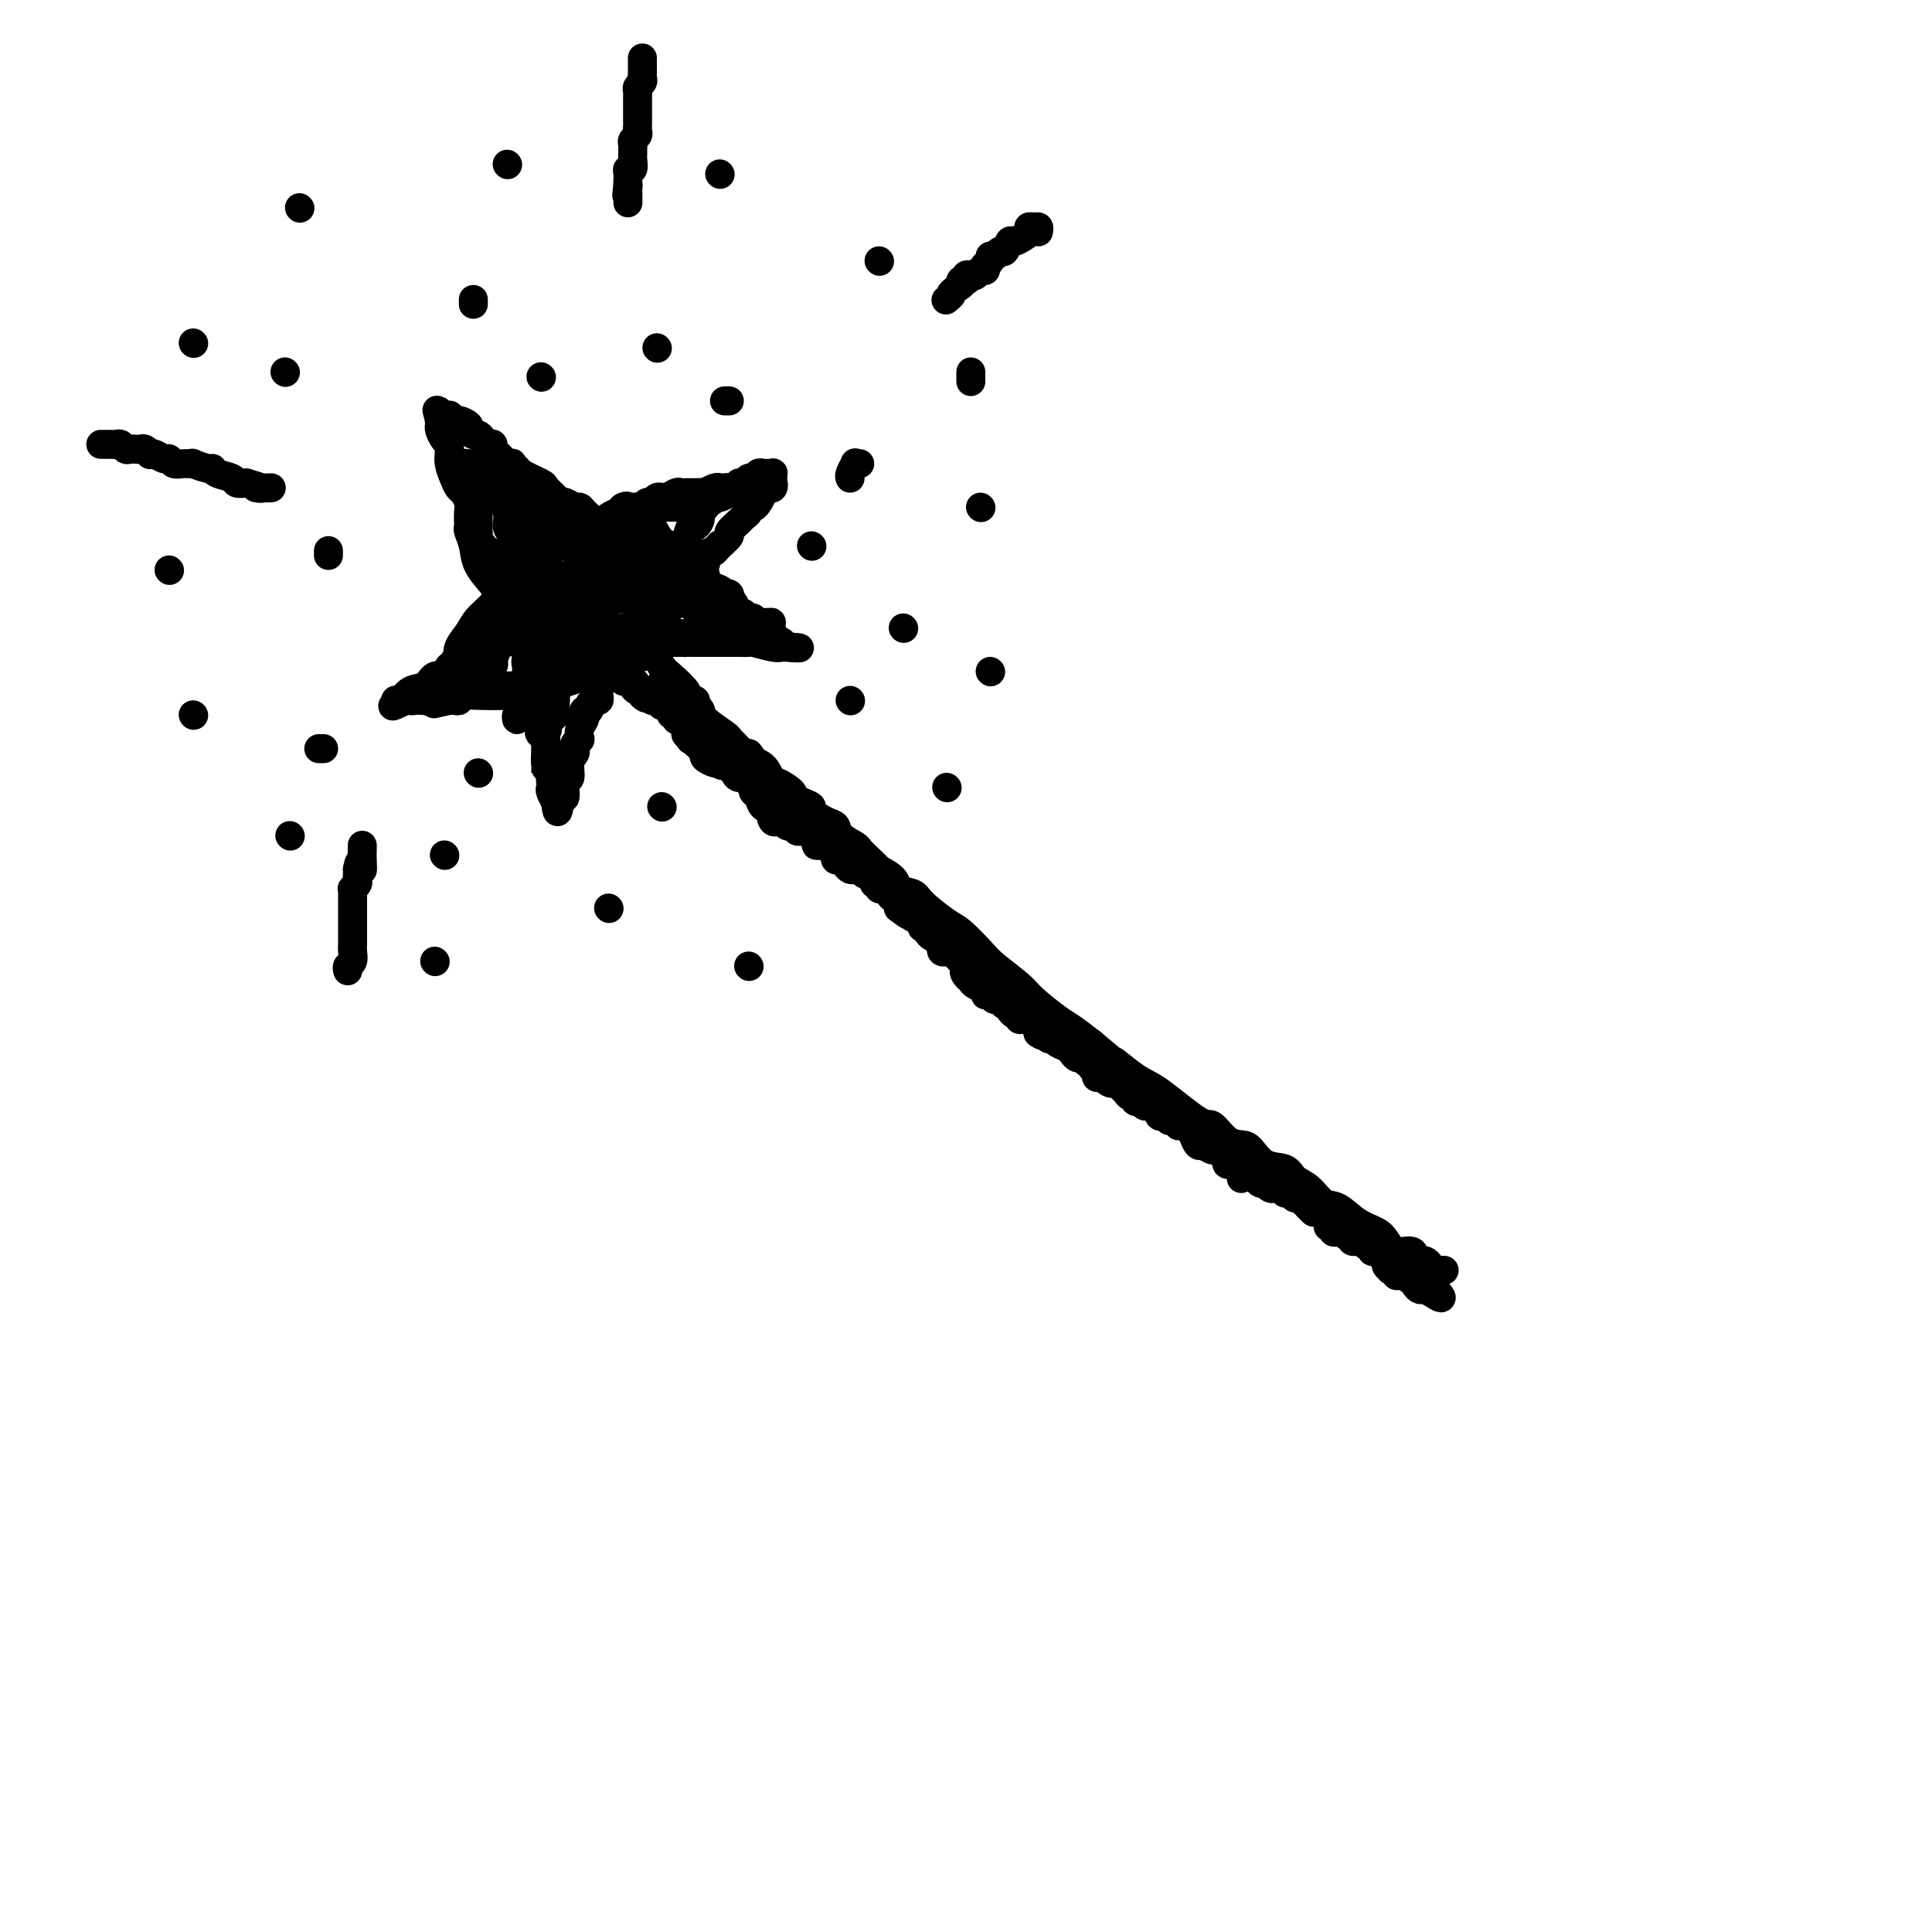 <svg viewBox='0 0 400 400' version='1.1' xmlns='http://www.w3.org/2000/svg' xmlns:xlink='http://www.w3.org/1999/xlink'><g fill='none' stroke='#000000' stroke-width='6' stroke-linecap='round' stroke-linejoin='round'><path d='M135,136c0.345,-0.189 0.691,-0.377 1,0c0.309,0.377 0.583,1.320 1,2c0.417,0.680 0.977,1.095 2,2c1.023,0.905 2.508,2.298 3,3c0.492,0.702 -0.008,0.712 0,1c0.008,0.288 0.524,0.852 1,1c0.476,0.148 0.912,-0.122 1,0c0.088,0.122 -0.173,0.635 0,1c0.173,0.365 0.780,0.583 1,1c0.220,0.417 0.051,1.033 1,2c0.949,0.967 3.014,2.284 4,3c0.986,0.716 0.893,0.831 1,1c0.107,0.169 0.413,0.392 1,1c0.587,0.608 1.453,1.602 2,2c0.547,0.398 0.773,0.199 1,0'/><path d='M155,156c3.001,3.570 0.503,2.496 0,2c-0.503,-0.496 0.987,-0.413 2,0c1.013,0.413 1.548,1.157 2,2c0.452,0.843 0.820,1.784 1,2c0.180,0.216 0.172,-0.293 1,0c0.828,0.293 2.492,1.387 3,2c0.508,0.613 -0.142,0.746 0,1c0.142,0.254 1.075,0.631 2,1c0.925,0.369 1.842,0.732 2,1c0.158,0.268 -0.445,0.443 0,1c0.445,0.557 1.936,1.496 3,2c1.064,0.504 1.702,0.571 2,1c0.298,0.429 0.256,1.219 1,2c0.744,0.781 2.273,1.553 3,2c0.727,0.447 0.651,0.570 1,1c0.349,0.430 1.124,1.166 2,2c0.876,0.834 1.853,1.767 2,2c0.147,0.233 -0.536,-0.235 0,0c0.536,0.235 2.290,1.173 3,2c0.710,0.827 0.376,1.542 1,2c0.624,0.458 2.205,0.657 3,1c0.795,0.343 0.805,0.828 2,2c1.195,1.172 3.577,3.031 5,4c1.423,0.969 1.887,1.048 3,2c1.113,0.952 2.875,2.776 4,4c1.125,1.224 1.612,1.846 3,3c1.388,1.154 3.676,2.840 5,4c1.324,1.160 1.685,1.796 3,3c1.315,1.204 3.585,2.978 5,4c1.415,1.022 1.976,1.292 3,2c1.024,0.708 2.512,1.854 4,3'/><path d='M226,216c11.923,10.029 6.229,5.101 5,4c-1.229,-1.101 2.005,1.624 4,3c1.995,1.376 2.751,1.402 5,3c2.249,1.598 5.992,4.769 8,6c2.008,1.231 2.283,0.523 3,1c0.717,0.477 1.876,2.140 3,3c1.124,0.860 2.211,0.916 3,1c0.789,0.084 1.278,0.195 2,1c0.722,0.805 1.677,2.304 3,3c1.323,0.696 3.014,0.590 4,1c0.986,0.410 1.267,1.335 2,2c0.733,0.665 1.919,1.070 3,2c1.081,0.930 2.058,2.384 3,3c0.942,0.616 1.851,0.393 3,1c1.149,0.607 2.539,2.043 4,3c1.461,0.957 2.993,1.436 4,2c1.007,0.564 1.488,1.213 2,2c0.512,0.787 1.054,1.713 2,2c0.946,0.287 2.296,-0.064 3,0c0.704,0.064 0.762,0.543 1,1c0.238,0.457 0.655,0.893 1,1c0.345,0.107 0.617,-0.115 1,0c0.383,0.115 0.877,0.567 1,1c0.123,0.433 -0.124,0.848 0,1c0.124,0.152 0.621,0.041 1,0c0.379,-0.041 0.641,-0.011 1,0c0.359,0.011 0.817,0.003 1,0c0.183,-0.003 0.092,-0.002 0,0'/><path d='M133,136c-0.015,-0.432 -0.030,-0.863 0,-1c0.030,-0.137 0.106,0.022 0,0c-0.106,-0.022 -0.392,-0.224 -1,0c-0.608,0.224 -1.537,0.876 -2,1c-0.463,0.124 -0.460,-0.278 -1,0c-0.540,0.278 -1.622,1.236 -3,2c-1.378,0.764 -3.051,1.333 -5,2c-1.949,0.667 -4.174,1.433 -6,2c-1.826,0.567 -3.254,0.937 -4,1c-0.746,0.063 -0.809,-0.179 -1,0c-0.191,0.179 -0.509,0.779 -1,1c-0.491,0.221 -1.154,0.062 -2,0c-0.846,-0.062 -1.876,-0.027 -3,0c-1.124,0.027 -2.341,0.046 -4,0c-1.659,-0.046 -3.760,-0.156 -5,0c-1.240,0.156 -1.620,0.578 -2,1'/><path d='M93,145c-6.176,1.391 -1.617,0.369 0,0c1.617,-0.369 0.292,-0.084 0,0c-0.292,0.084 0.447,-0.034 1,0c0.553,0.034 0.918,0.221 1,0c0.082,-0.221 -0.118,-0.848 0,-1c0.118,-0.152 0.556,0.172 1,0c0.444,-0.172 0.894,-0.839 1,-1c0.106,-0.161 -0.131,0.183 0,0c0.131,-0.183 0.631,-0.893 1,-1c0.369,-0.107 0.607,0.389 1,0c0.393,-0.389 0.943,-1.663 1,-2c0.057,-0.337 -0.377,0.263 0,0c0.377,-0.263 1.565,-1.390 2,-2c0.435,-0.610 0.117,-0.703 0,-1c-0.117,-0.297 -0.033,-0.799 0,-1c0.033,-0.201 0.017,-0.100 0,0'/><path d='M102,136c1.388,-1.571 0.358,-0.999 0,-1c-0.358,-0.001 -0.044,-0.575 0,-1c0.044,-0.425 -0.182,-0.702 0,-1c0.182,-0.298 0.771,-0.619 1,-1c0.229,-0.381 0.099,-0.823 0,-1c-0.099,-0.177 -0.166,-0.089 0,0c0.166,0.089 0.567,0.177 1,0c0.433,-0.177 0.900,-0.621 1,-1c0.100,-0.379 -0.167,-0.693 0,-1c0.167,-0.307 0.767,-0.607 1,-1c0.233,-0.393 0.100,-0.879 0,-1c-0.100,-0.121 -0.167,0.121 0,0c0.167,-0.121 0.566,-0.607 1,-1c0.434,-0.393 0.901,-0.694 1,-1c0.099,-0.306 -0.169,-0.618 0,-1c0.169,-0.382 0.776,-0.834 1,-1c0.224,-0.166 0.064,-0.048 0,0c-0.064,0.048 -0.032,0.024 0,0'/><path d='M134,132c0.444,0.125 0.889,0.250 1,0c0.111,-0.250 -0.110,-0.876 0,-1c0.110,-0.124 0.552,0.255 1,0c0.448,-0.255 0.904,-1.143 1,-2c0.096,-0.857 -0.166,-1.683 0,-2c0.166,-0.317 0.761,-0.127 1,0c0.239,0.127 0.123,0.189 0,0c-0.123,-0.189 -0.254,-0.628 0,-1c0.254,-0.372 0.891,-0.677 1,-1c0.109,-0.323 -0.312,-0.665 0,-1c0.312,-0.335 1.355,-0.662 2,-1c0.645,-0.338 0.893,-0.686 1,-1c0.107,-0.314 0.075,-0.594 0,-1c-0.075,-0.406 -0.193,-0.939 0,-1c0.193,-0.061 0.698,0.348 1,0c0.302,-0.348 0.400,-1.454 1,-2c0.600,-0.546 1.700,-0.532 2,-1c0.300,-0.468 -0.200,-1.420 0,-2c0.200,-0.580 1.100,-0.790 2,-1'/><path d='M148,114c2.140,-2.754 0.489,-0.640 0,0c-0.489,0.640 0.183,-0.196 1,-1c0.817,-0.804 1.778,-1.577 2,-2c0.222,-0.423 -0.295,-0.495 0,-1c0.295,-0.505 1.403,-1.441 2,-2c0.597,-0.559 0.685,-0.740 1,-1c0.315,-0.260 0.859,-0.598 1,-1c0.141,-0.402 -0.121,-0.868 0,-1c0.121,-0.132 0.624,0.069 1,0c0.376,-0.069 0.626,-0.410 1,-1c0.374,-0.590 0.871,-1.430 1,-2c0.129,-0.570 -0.112,-0.871 0,-1c0.112,-0.129 0.577,-0.087 1,0c0.423,0.087 0.805,0.218 1,0c0.195,-0.218 0.202,-0.787 0,-1c-0.202,-0.213 -0.614,-0.071 -1,0c-0.386,0.071 -0.747,0.072 -1,0c-0.253,-0.072 -0.398,-0.215 -1,0c-0.602,0.215 -1.662,0.789 -2,1c-0.338,0.211 0.046,0.060 0,0c-0.046,-0.060 -0.523,-0.030 -1,0'/><path d='M154,101c-0.794,0.222 -0.779,0.777 -1,1c-0.221,0.223 -0.678,0.115 -1,0c-0.322,-0.115 -0.509,-0.237 -1,0c-0.491,0.237 -1.284,0.834 -2,1c-0.716,0.166 -1.354,-0.099 -2,0c-0.646,0.099 -1.301,0.562 -2,1c-0.699,0.438 -1.443,0.849 -2,1c-0.557,0.151 -0.926,0.040 -1,0c-0.074,-0.040 0.149,-0.011 0,0c-0.149,0.011 -0.669,0.002 -1,0c-0.331,-0.002 -0.474,0.002 -1,0c-0.526,-0.002 -1.436,-0.011 -2,0c-0.564,0.011 -0.781,0.042 -1,0c-0.219,-0.042 -0.440,-0.156 -1,0c-0.560,0.156 -1.459,0.581 -2,1c-0.541,0.419 -0.722,0.830 -1,1c-0.278,0.170 -0.652,0.097 -1,0c-0.348,-0.097 -0.671,-0.218 -1,0c-0.329,0.218 -0.666,0.777 -1,1c-0.334,0.223 -0.667,0.112 -1,0'/><path d='M129,108c-4.167,1.167 -2.083,0.583 0,0'/><path d='M113,140c0.000,-0.096 0.000,-0.193 0,0c-0.000,0.193 -0.000,0.675 0,1c0.000,0.325 0.000,0.493 0,1c-0.000,0.507 -0.000,1.353 0,2c0.000,0.647 0.000,1.094 0,2c-0.000,0.906 -0.000,2.269 0,3c0.000,0.731 0.000,0.828 0,1c-0.000,0.172 -0.001,0.417 0,1c0.001,0.583 0.004,1.503 0,2c-0.004,0.497 -0.015,0.571 0,1c0.015,0.429 0.057,1.214 0,2c-0.057,0.786 -0.211,1.573 0,2c0.211,0.427 0.788,0.494 1,1c0.212,0.506 0.061,1.449 0,2c-0.061,0.551 -0.030,0.708 0,1c0.030,0.292 0.060,0.717 0,1c-0.060,0.283 -0.208,0.422 0,1c0.208,0.578 0.774,1.594 1,2c0.226,0.406 0.113,0.203 0,0'/><path d='M115,166c0.471,4.036 0.647,1.124 1,0c0.353,-1.124 0.883,-0.462 1,-1c0.117,-0.538 -0.179,-2.277 0,-3c0.179,-0.723 0.831,-0.431 1,-1c0.169,-0.569 -0.147,-1.999 0,-3c0.147,-1.001 0.758,-1.573 1,-2c0.242,-0.427 0.116,-0.709 0,-1c-0.116,-0.291 -0.224,-0.593 0,-1c0.224,-0.407 0.778,-0.921 1,-1c0.222,-0.079 0.111,0.276 0,0c-0.111,-0.276 -0.222,-1.184 0,-2c0.222,-0.816 0.777,-1.542 1,-2c0.223,-0.458 0.115,-0.649 0,-1c-0.115,-0.351 -0.237,-0.864 0,-1c0.237,-0.136 0.834,0.104 1,0c0.166,-0.104 -0.100,-0.552 0,-1c0.100,-0.448 0.564,-0.897 1,-1c0.436,-0.103 0.843,0.141 1,0c0.157,-0.141 0.065,-0.668 0,-1c-0.065,-0.332 -0.105,-0.470 0,-1c0.105,-0.530 0.353,-1.453 1,-2c0.647,-0.547 1.694,-0.720 2,-1c0.306,-0.280 -0.129,-0.667 0,-1c0.129,-0.333 0.821,-0.610 1,-1c0.179,-0.390 -0.157,-0.892 0,-1c0.157,-0.108 0.805,0.177 1,0c0.195,-0.177 -0.063,-0.817 0,-1c0.063,-0.183 0.447,0.091 1,0c0.553,-0.091 1.277,-0.545 2,-1'/><path d='M132,135c1.941,-2.177 1.293,-1.119 1,-1c-0.293,0.119 -0.232,-0.700 0,-1c0.232,-0.300 0.636,-0.080 1,0c0.364,0.080 0.689,0.022 1,0c0.311,-0.022 0.608,-0.006 1,0c0.392,0.006 0.879,0.002 1,0c0.121,-0.002 -0.122,-0.000 0,0c0.122,0.000 0.610,0.000 1,0c0.390,-0.000 0.682,-0.000 1,0c0.318,0.000 0.662,0.000 1,0c0.338,-0.000 0.669,-0.000 1,0'/><path d='M141,133c1.648,-0.309 1.268,-0.083 1,0c-0.268,0.083 -0.423,0.022 0,0c0.423,-0.022 1.426,-0.006 2,0c0.574,0.006 0.720,0.002 1,0c0.280,-0.002 0.693,-0.001 1,0c0.307,0.001 0.506,0.000 1,0c0.494,-0.000 1.281,-0.001 2,0c0.719,0.001 1.369,0.004 2,0c0.631,-0.004 1.243,-0.015 2,0c0.757,0.015 1.660,0.057 2,0c0.340,-0.057 0.115,-0.211 1,0c0.885,0.211 2.878,0.789 4,1c1.122,0.211 1.373,0.057 2,0c0.627,-0.057 1.630,-0.015 2,0c0.370,0.015 0.106,0.004 0,0c-0.106,-0.004 -0.053,-0.002 0,0'/><path d='M164,134c3.359,0.204 0.256,0.212 -1,0c-1.256,-0.212 -0.665,-0.646 -1,-1c-0.335,-0.354 -1.597,-0.630 -2,-1c-0.403,-0.370 0.052,-0.834 0,-1c-0.052,-0.166 -0.610,-0.035 -1,0c-0.390,0.035 -0.611,-0.027 -1,0c-0.389,0.027 -0.944,0.143 -1,0c-0.056,-0.143 0.388,-0.544 0,-1c-0.388,-0.456 -1.609,-0.966 -2,-1c-0.391,-0.034 0.049,0.407 0,0c-0.049,-0.407 -0.588,-1.663 -1,-2c-0.412,-0.337 -0.698,0.246 -1,0c-0.302,-0.246 -0.621,-1.320 -1,-2c-0.379,-0.680 -0.819,-0.966 -1,-1c-0.181,-0.034 -0.103,0.184 0,0c0.103,-0.184 0.231,-0.769 0,-1c-0.231,-0.231 -0.822,-0.108 -1,0c-0.178,0.108 0.057,0.200 0,0c-0.057,-0.200 -0.407,-0.693 -1,-1c-0.593,-0.307 -1.429,-0.429 -2,-1c-0.571,-0.571 -0.877,-1.592 -1,-2c-0.123,-0.408 -0.061,-0.204 0,0'/><path d='M146,119c-3.000,-2.500 -1.500,-1.250 0,0'/><path d='M106,123c0.189,-0.035 0.377,-0.071 0,0c-0.377,0.071 -1.320,0.247 -2,0c-0.680,-0.247 -1.096,-0.917 -2,-2c-0.904,-1.083 -2.295,-2.580 -3,-4c-0.705,-1.420 -0.725,-2.765 -1,-4c-0.275,-1.235 -0.805,-2.361 -1,-3c-0.195,-0.639 -0.055,-0.791 0,-1c0.055,-0.209 0.026,-0.475 0,-1c-0.026,-0.525 -0.048,-1.308 0,-2c0.048,-0.692 0.167,-1.291 0,-2c-0.167,-0.709 -0.619,-1.528 -1,-2c-0.381,-0.472 -0.691,-0.599 -1,-1c-0.309,-0.401 -0.618,-1.077 -1,-2c-0.382,-0.923 -0.837,-2.091 -1,-3c-0.163,-0.909 -0.033,-1.557 0,-2c0.033,-0.443 -0.030,-0.682 0,-1c0.030,-0.318 0.152,-0.715 0,-1c-0.152,-0.285 -0.577,-0.458 -1,-1c-0.423,-0.542 -0.845,-1.454 -1,-2c-0.155,-0.546 -0.044,-0.728 0,-1c0.044,-0.272 0.022,-0.636 0,-1'/><path d='M91,87c-1.204,-4.579 -0.214,-1.027 0,0c0.214,1.027 -0.347,-0.472 0,-1c0.347,-0.528 1.603,-0.086 2,0c0.397,0.086 -0.066,-0.185 0,0c0.066,0.185 0.662,0.824 1,1c0.338,0.176 0.419,-0.111 1,0c0.581,0.111 1.661,0.621 2,1c0.339,0.379 -0.064,0.627 0,1c0.064,0.373 0.595,0.870 1,1c0.405,0.130 0.683,-0.109 1,0c0.317,0.109 0.674,0.564 1,1c0.326,0.436 0.623,0.852 1,1c0.377,0.148 0.836,0.029 1,0c0.164,-0.029 0.033,0.034 0,0c-0.033,-0.034 0.032,-0.163 0,0c-0.032,0.163 -0.163,0.618 0,1c0.163,0.382 0.618,0.690 1,1c0.382,0.310 0.690,0.622 1,1c0.310,0.378 0.622,0.822 1,1c0.378,0.178 0.823,0.089 1,0c0.177,-0.089 0.086,-0.179 0,0c-0.086,0.179 -0.167,0.625 0,1c0.167,0.375 0.584,0.678 1,1c0.416,0.322 0.833,0.663 1,1c0.167,0.337 0.083,0.668 0,1'/><path d='M108,100c1.798,2.096 0.793,1.336 1,1c0.207,-0.336 1.627,-0.249 2,0c0.373,0.249 -0.303,0.659 0,1c0.303,0.341 1.583,0.613 2,1c0.417,0.387 -0.029,0.887 0,1c0.029,0.113 0.533,-0.163 1,0c0.467,0.163 0.898,0.765 1,1c0.102,0.235 -0.123,0.104 0,0c0.123,-0.104 0.596,-0.182 1,0c0.404,0.182 0.741,0.622 1,1c0.259,0.378 0.441,0.694 1,1c0.559,0.306 1.496,0.603 2,1c0.504,0.397 0.574,0.894 1,1c0.426,0.106 1.209,-0.179 2,0c0.791,0.179 1.591,0.822 2,1c0.409,0.178 0.428,-0.110 1,0c0.572,0.110 1.698,0.618 2,1c0.302,0.382 -0.221,0.637 0,1c0.221,0.363 1.186,0.833 2,1c0.814,0.167 1.477,0.031 2,0c0.523,-0.031 0.905,0.044 1,0c0.095,-0.044 -0.098,-0.208 0,0c0.098,0.208 0.488,0.787 1,1c0.512,0.213 1.146,0.061 1,0c-0.146,-0.061 -1.073,-0.030 -2,0'/><path d='M133,114c3.659,1.895 0.308,-0.367 -1,-1c-1.308,-0.633 -0.573,0.364 -1,0c-0.427,-0.364 -2.016,-2.090 -3,-3c-0.984,-0.910 -1.363,-1.004 -2,-1c-0.637,0.004 -1.532,0.107 -2,0c-0.468,-0.107 -0.510,-0.425 -1,-1c-0.490,-0.575 -1.427,-1.407 -2,-2c-0.573,-0.593 -0.782,-0.945 -1,-1c-0.218,-0.055 -0.444,0.189 -1,0c-0.556,-0.189 -1.441,-0.809 -2,-1c-0.559,-0.191 -0.791,0.047 -1,0c-0.209,-0.047 -0.395,-0.381 -1,-1c-0.605,-0.619 -1.629,-1.525 -2,-2c-0.371,-0.475 -0.088,-0.520 -1,-1c-0.912,-0.480 -3.018,-1.397 -4,-2c-0.982,-0.603 -0.840,-0.893 -1,-1c-0.160,-0.107 -0.623,-0.033 -1,0c-0.377,0.033 -0.668,0.023 -1,0c-0.332,-0.023 -0.704,-0.059 -1,0c-0.296,0.059 -0.514,0.212 -1,0c-0.486,-0.212 -1.240,-0.789 -2,-1c-0.760,-0.211 -1.527,-0.057 -2,0c-0.473,0.057 -0.653,0.015 -1,0c-0.347,-0.015 -0.863,-0.004 -1,0c-0.137,0.004 0.104,0.001 0,0c-0.104,-0.001 -0.552,-0.001 -1,0'/><path d='M96,96c-1.678,-0.308 0.128,-0.080 1,0c0.872,0.080 0.812,0.010 1,0c0.188,-0.010 0.625,0.040 1,0c0.375,-0.040 0.688,-0.169 1,0c0.312,0.169 0.624,0.638 1,1c0.376,0.362 0.817,0.618 1,1c0.183,0.382 0.110,0.889 0,1c-0.110,0.111 -0.255,-0.174 0,0c0.255,0.174 0.909,0.809 1,1c0.091,0.191 -0.383,-0.061 0,1c0.383,1.061 1.622,3.436 2,5c0.378,1.564 -0.105,2.317 0,3c0.105,0.683 0.799,1.296 1,2c0.201,0.704 -0.090,1.498 0,2c0.090,0.502 0.560,0.712 1,1c0.440,0.288 0.849,0.654 1,1c0.151,0.346 0.043,0.670 0,1c-0.043,0.330 -0.022,0.665 0,1'/><path d='M108,117c1.112,3.076 0.890,1.265 1,1c0.110,-0.265 0.550,1.015 1,2c0.450,0.985 0.910,1.675 1,2c0.090,0.325 -0.189,0.284 0,1c0.189,0.716 0.847,2.189 1,3c0.153,0.811 -0.199,0.958 0,1c0.199,0.042 0.951,-0.023 1,0c0.049,0.023 -0.603,0.133 -1,0c-0.397,-0.133 -0.537,-0.508 -1,-1c-0.463,-0.492 -1.248,-1.102 -2,-2c-0.752,-0.898 -1.469,-2.086 -2,-3c-0.531,-0.914 -0.874,-1.554 -1,-2c-0.126,-0.446 -0.034,-0.698 0,-1c0.034,-0.302 0.009,-0.655 0,-1c-0.009,-0.345 -0.002,-0.683 0,-1c0.002,-0.317 0.001,-0.613 0,-1c-0.001,-0.387 -0.000,-0.863 0,-1c0.000,-0.137 -0.000,0.066 0,0c0.000,-0.066 0.001,-0.402 0,-1c-0.001,-0.598 -0.003,-1.459 0,-2c0.003,-0.541 0.011,-0.764 0,-1c-0.011,-0.236 -0.041,-0.487 0,-1c0.041,-0.513 0.155,-1.290 0,-2c-0.155,-0.710 -0.577,-1.355 -1,-2'/><path d='M105,105c-0.568,-2.670 -0.989,-1.344 -1,-1c-0.011,0.344 0.386,-0.293 0,-1c-0.386,-0.707 -1.557,-1.482 -2,-2c-0.443,-0.518 -0.160,-0.778 0,-1c0.160,-0.222 0.197,-0.406 0,-1c-0.197,-0.594 -0.628,-1.598 -1,-2c-0.372,-0.402 -0.686,-0.201 -1,0'/><path d='M100,97c-0.775,-0.909 -0.211,0.817 0,2c0.211,1.183 0.071,1.822 0,2c-0.071,0.178 -0.072,-0.106 0,0c0.072,0.106 0.215,0.601 0,1c-0.215,0.399 -0.790,0.702 -1,1c-0.210,0.298 -0.056,0.591 0,1c0.056,0.409 0.015,0.936 0,1c-0.015,0.064 -0.004,-0.334 0,0c0.004,0.334 0.001,1.399 0,2c-0.001,0.601 -0.001,0.738 0,1c0.001,0.262 0.004,0.647 0,1c-0.004,0.353 -0.016,0.673 0,1c0.016,0.327 0.061,0.662 0,1c-0.061,0.338 -0.228,0.678 0,1c0.228,0.322 0.849,0.624 1,1c0.151,0.376 -0.170,0.824 0,1c0.170,0.176 0.829,0.078 1,0c0.171,-0.078 -0.146,-0.136 0,0c0.146,0.136 0.756,0.468 1,1c0.244,0.532 0.122,1.266 0,2'/><path d='M102,117c0.537,3.029 0.879,0.603 1,0c0.121,-0.603 0.021,0.617 0,1c-0.021,0.383 0.037,-0.070 0,0c-0.037,0.070 -0.167,0.664 0,1c0.167,0.336 0.633,0.416 1,1c0.367,0.584 0.634,1.672 1,2c0.366,0.328 0.830,-0.105 1,0c0.170,0.105 0.045,0.749 0,1c-0.045,0.251 -0.012,0.109 0,0c0.012,-0.109 0.002,-0.184 0,0c-0.002,0.184 0.002,0.627 0,1c-0.002,0.373 -0.011,0.677 0,1c0.011,0.323 0.040,0.665 0,1c-0.040,0.335 -0.151,0.663 0,1c0.151,0.337 0.562,0.683 1,1c0.438,0.317 0.902,0.606 1,1c0.098,0.394 -0.170,0.893 0,1c0.170,0.107 0.778,-0.179 1,0c0.222,0.179 0.060,0.821 0,1c-0.060,0.179 -0.016,-0.107 0,0c0.016,0.107 0.004,0.606 0,1c-0.004,0.394 -0.001,0.683 0,1c0.001,0.317 0.000,0.662 0,1c-0.000,0.338 -0.000,0.668 0,1c0.000,0.332 0.000,0.666 0,1'/><path d='M109,136c1.083,3.119 0.290,1.417 0,1c-0.290,-0.417 -0.078,0.452 0,1c0.078,0.548 0.021,0.777 0,1c-0.021,0.223 -0.006,0.442 0,1c0.006,0.558 0.003,1.456 0,2c-0.003,0.544 -0.004,0.733 0,1c0.004,0.267 0.015,0.610 0,1c-0.015,0.390 -0.056,0.825 0,1c0.056,0.175 0.207,0.088 0,0c-0.207,-0.088 -0.774,-0.177 -1,0c-0.226,0.177 -0.113,0.619 0,1c0.113,0.381 0.226,0.700 0,1c-0.226,0.300 -0.792,0.581 -1,1c-0.208,0.419 -0.060,0.977 0,1c0.060,0.023 0.030,-0.488 0,-1'/><path d='M107,148c-0.191,1.214 0.331,-1.752 1,-3c0.669,-1.248 1.485,-0.778 2,-1c0.515,-0.222 0.731,-1.134 1,-2c0.269,-0.866 0.593,-1.685 1,-2c0.407,-0.315 0.898,-0.126 1,0c0.102,0.126 -0.184,0.189 0,0c0.184,-0.189 0.838,-0.631 1,-1c0.162,-0.369 -0.167,-0.666 0,-1c0.167,-0.334 0.829,-0.707 1,-1c0.171,-0.293 -0.151,-0.508 0,-1c0.151,-0.492 0.773,-1.260 1,-2c0.227,-0.740 0.058,-1.451 0,-2c-0.058,-0.549 -0.004,-0.935 0,-1c0.004,-0.065 -0.040,0.193 0,0c0.040,-0.193 0.166,-0.836 0,-1c-0.166,-0.164 -0.623,0.152 -1,0c-0.377,-0.152 -0.675,-0.773 -1,-1c-0.325,-0.227 -0.679,-0.061 -1,0c-0.321,0.061 -0.611,0.016 -1,0c-0.389,-0.016 -0.878,-0.001 -1,0c-0.122,0.001 0.122,-0.010 0,0c-0.122,0.010 -0.610,0.041 -1,0c-0.390,-0.041 -0.683,-0.155 -1,0c-0.317,0.155 -0.659,0.577 -1,1'/><path d='M108,130c-1.107,0.188 -0.874,0.159 -1,0c-0.126,-0.159 -0.611,-0.446 -1,0c-0.389,0.446 -0.681,1.625 -1,2c-0.319,0.375 -0.664,-0.055 -1,0c-0.336,0.055 -0.664,0.596 -1,1c-0.336,0.404 -0.682,0.671 -1,1c-0.318,0.329 -0.609,0.719 -1,1c-0.391,0.281 -0.881,0.452 -2,1c-1.119,0.548 -2.865,1.475 -4,2c-1.135,0.525 -1.659,0.650 -2,1c-0.341,0.350 -0.501,0.924 -1,1c-0.499,0.076 -1.339,-0.348 -2,0c-0.661,0.348 -1.145,1.466 -2,2c-0.855,0.534 -2.083,0.483 -3,1c-0.917,0.517 -1.524,1.603 -2,2c-0.476,0.397 -0.820,0.107 -1,0c-0.180,-0.107 -0.194,-0.031 0,0c0.194,0.031 0.597,0.015 1,0'/><path d='M83,145c-3.689,2.321 -0.410,0.622 1,0c1.410,-0.622 0.951,-0.167 1,0c0.049,0.167 0.604,0.046 1,0c0.396,-0.046 0.631,-0.018 1,0c0.369,0.018 0.872,0.026 1,0c0.128,-0.026 -0.119,-0.088 0,0c0.119,0.088 0.605,0.325 1,0c0.395,-0.325 0.698,-1.211 1,-2c0.302,-0.789 0.603,-1.482 1,-2c0.397,-0.518 0.890,-0.861 1,-1c0.110,-0.139 -0.163,-0.075 0,0c0.163,0.075 0.761,0.161 1,0c0.239,-0.161 0.120,-0.569 0,-1c-0.120,-0.431 -0.242,-0.885 0,-1c0.242,-0.115 0.848,0.108 1,0c0.152,-0.108 -0.149,-0.545 0,-1c0.149,-0.455 0.749,-0.926 1,-1c0.251,-0.074 0.155,0.248 0,0c-0.155,-0.248 -0.368,-1.065 0,-2c0.368,-0.935 1.317,-1.988 2,-3c0.683,-1.012 1.100,-1.984 2,-3c0.900,-1.016 2.282,-2.076 3,-3c0.718,-0.924 0.770,-1.710 1,-2c0.230,-0.290 0.637,-0.083 1,0c0.363,0.083 0.681,0.041 1,0'/><path d='M105,123c2.715,-3.581 1.501,-1.533 1,-1c-0.501,0.533 -0.289,-0.447 0,-1c0.289,-0.553 0.656,-0.678 1,-1c0.344,-0.322 0.666,-0.839 1,-1c0.334,-0.161 0.680,0.035 1,0c0.320,-0.035 0.614,-0.299 1,0c0.386,0.299 0.863,1.162 1,2c0.137,0.838 -0.065,1.653 0,2c0.065,0.347 0.399,0.227 1,1c0.601,0.773 1.470,2.439 2,3c0.530,0.561 0.723,0.017 1,0c0.277,-0.017 0.639,0.491 1,1'/><path d='M116,128c1.106,1.554 0.870,0.939 1,1c0.130,0.061 0.626,0.800 1,1c0.374,0.200 0.627,-0.138 1,0c0.373,0.138 0.868,0.752 1,1c0.132,0.248 -0.098,0.131 0,0c0.098,-0.131 0.525,-0.276 1,0c0.475,0.276 0.999,0.972 1,1c0.001,0.028 -0.523,-0.614 -1,-1c-0.477,-0.386 -0.909,-0.516 -1,-1c-0.091,-0.484 0.159,-1.322 0,-2c-0.159,-0.678 -0.728,-1.198 -1,-2c-0.272,-0.802 -0.249,-1.888 -1,-3c-0.751,-1.112 -2.277,-2.249 -3,-3c-0.723,-0.751 -0.643,-1.115 -1,-2c-0.357,-0.885 -1.153,-2.292 -2,-3c-0.847,-0.708 -1.747,-0.718 -2,-1c-0.253,-0.282 0.140,-0.837 0,-1c-0.140,-0.163 -0.812,0.066 -1,0c-0.188,-0.066 0.107,-0.427 0,-1c-0.107,-0.573 -0.617,-1.358 -1,-2c-0.383,-0.642 -0.638,-1.143 -1,-2c-0.362,-0.857 -0.829,-2.072 -1,-3c-0.171,-0.928 -0.046,-1.568 0,-2c0.046,-0.432 0.012,-0.655 0,-1c-0.012,-0.345 -0.004,-0.813 0,-1c0.004,-0.187 0.002,-0.094 0,0'/><path d='M106,101c-2.195,-4.532 -0.182,-0.861 1,1c1.182,1.861 1.534,1.911 2,2c0.466,0.089 1.046,0.216 2,1c0.954,0.784 2.283,2.224 3,3c0.717,0.776 0.823,0.887 1,1c0.177,0.113 0.425,0.230 1,1c0.575,0.770 1.478,2.195 2,3c0.522,0.805 0.665,0.989 1,1c0.335,0.011 0.863,-0.151 1,0c0.137,0.151 -0.117,0.614 0,1c0.117,0.386 0.604,0.695 1,1c0.396,0.305 0.700,0.606 1,1c0.300,0.394 0.595,0.879 1,1c0.405,0.121 0.920,-0.123 1,0c0.080,0.123 -0.274,0.613 0,1c0.274,0.387 1.178,0.671 2,1c0.822,0.329 1.563,0.703 2,1c0.437,0.297 0.570,0.518 1,1c0.430,0.482 1.158,1.224 1,1c-0.158,-0.224 -1.203,-1.413 -2,-2c-0.797,-0.587 -1.347,-0.573 -2,-1c-0.653,-0.427 -1.410,-1.294 -2,-2c-0.590,-0.706 -1.014,-1.251 -2,-2c-0.986,-0.749 -2.535,-1.702 -3,-2c-0.465,-0.298 0.153,0.058 0,0c-0.153,-0.058 -1.076,-0.529 -2,-1'/><path d='M117,113c-2.201,-1.733 -1.202,-1.067 -1,-1c0.202,0.067 -0.393,-0.466 -1,-1c-0.607,-0.534 -1.228,-1.069 -2,-2c-0.772,-0.931 -1.696,-2.260 -2,-3c-0.304,-0.740 0.014,-0.893 0,-1c-0.014,-0.107 -0.358,-0.168 0,0c0.358,0.168 1.418,0.567 2,1c0.582,0.433 0.684,0.901 1,1c0.316,0.099 0.844,-0.170 1,0c0.156,0.170 -0.060,0.777 0,1c0.060,0.223 0.397,0.060 1,0c0.603,-0.060 1.471,-0.016 2,0c0.529,0.016 0.719,0.004 1,0c0.281,-0.004 0.653,-0.001 1,0c0.347,0.001 0.671,0.001 1,0c0.329,-0.001 0.664,-0.003 1,0c0.336,0.003 0.672,0.011 1,0c0.328,-0.011 0.647,-0.041 1,0c0.353,0.041 0.738,0.152 1,0c0.262,-0.152 0.400,-0.566 1,-1c0.600,-0.434 1.662,-0.886 2,-1c0.338,-0.114 -0.046,0.110 0,0c0.046,-0.110 0.523,-0.555 1,-1'/><path d='M129,105c0.951,-0.464 0.828,-0.123 1,0c0.172,0.123 0.637,0.029 1,0c0.363,-0.029 0.622,0.007 1,0c0.378,-0.007 0.875,-0.058 1,0c0.125,0.058 -0.120,0.226 0,0c0.120,-0.226 0.606,-0.845 1,-1c0.394,-0.155 0.696,0.156 1,0c0.304,-0.156 0.610,-0.778 1,-1c0.390,-0.222 0.864,-0.046 1,0c0.136,0.046 -0.065,-0.040 0,0c0.065,0.040 0.395,0.207 1,0c0.605,-0.207 1.486,-0.788 2,-1c0.514,-0.212 0.661,-0.057 1,0c0.339,0.057 0.869,0.015 1,0c0.131,-0.015 -0.139,-0.003 0,0c0.139,0.003 0.685,-0.003 1,0c0.315,0.003 0.399,0.015 1,0c0.601,-0.015 1.719,-0.057 2,0c0.281,0.057 -0.275,0.211 0,0c0.275,-0.211 1.379,-0.789 2,-1c0.621,-0.211 0.758,-0.057 1,0c0.242,0.057 0.590,0.015 1,0c0.410,-0.015 0.883,-0.004 1,0c0.117,0.004 -0.123,0.001 0,0c0.123,-0.001 0.610,-0.000 1,0c0.390,0.000 0.683,0.000 1,0c0.317,-0.000 0.659,-0.000 1,0'/><path d='M154,101c4.098,-0.630 1.844,-0.206 1,0c-0.844,0.206 -0.279,0.195 0,0c0.279,-0.195 0.272,-0.574 1,-1c0.728,-0.426 2.192,-0.899 3,-1c0.808,-0.101 0.960,0.169 1,0c0.040,-0.169 -0.031,-0.779 0,-1c0.031,-0.221 0.163,-0.055 0,0c-0.163,0.055 -0.621,-0.000 -1,0c-0.379,0.000 -0.679,0.057 -1,0c-0.321,-0.057 -0.665,-0.226 -1,0c-0.335,0.226 -0.662,0.849 -1,1c-0.338,0.151 -0.687,-0.170 -1,0c-0.313,0.170 -0.591,0.830 -1,1c-0.409,0.170 -0.948,-0.148 -1,0c-0.052,0.148 0.382,0.764 0,1c-0.382,0.236 -1.580,0.091 -2,0c-0.420,-0.091 -0.061,-0.127 0,0c0.061,0.127 -0.176,0.419 -1,1c-0.824,0.581 -2.235,1.452 -3,2c-0.765,0.548 -0.882,0.774 -1,1'/><path d='M146,105c-2.189,1.248 -1.161,1.367 -1,2c0.161,0.633 -0.544,1.781 -1,2c-0.456,0.219 -0.661,-0.490 -1,0c-0.339,0.490 -0.811,2.177 -1,3c-0.189,0.823 -0.093,0.780 0,1c0.093,0.220 0.185,0.703 0,1c-0.185,0.297 -0.645,0.409 -1,1c-0.355,0.591 -0.603,1.663 -1,2c-0.397,0.337 -0.943,-0.061 -1,0c-0.057,0.061 0.373,0.580 0,1c-0.373,0.420 -1.551,0.740 -2,1c-0.449,0.260 -0.169,0.461 0,1c0.169,0.539 0.227,1.417 0,2c-0.227,0.583 -0.737,0.871 -1,1c-0.263,0.129 -0.278,0.098 0,0c0.278,-0.098 0.848,-0.264 1,0c0.152,0.264 -0.114,0.957 0,0c0.114,-0.957 0.608,-3.565 1,-5c0.392,-1.435 0.684,-1.696 1,-2c0.316,-0.304 0.658,-0.652 1,-1'/><path d='M140,115c0.531,-1.325 0.360,-1.136 0,-1c-0.360,0.136 -0.908,0.221 -1,0c-0.092,-0.221 0.273,-0.749 0,-1c-0.273,-0.251 -1.184,-0.227 -2,-1c-0.816,-0.773 -1.536,-2.344 -2,-3c-0.464,-0.656 -0.671,-0.397 -1,0c-0.329,0.397 -0.781,0.931 -1,1c-0.219,0.069 -0.206,-0.327 0,0c0.206,0.327 0.605,1.378 0,3c-0.605,1.622 -2.214,3.816 -3,5c-0.786,1.184 -0.750,1.357 -1,2c-0.250,0.643 -0.786,1.755 -1,2c-0.214,0.245 -0.107,-0.378 0,-1'/><path d='M128,121c-1.411,1.424 -1.437,-1.016 -2,-3c-0.563,-1.984 -1.661,-3.513 -2,-4c-0.339,-0.487 0.082,0.067 0,0c-0.082,-0.067 -0.667,-0.756 -1,-1c-0.333,-0.244 -0.415,-0.045 -1,0c-0.585,0.045 -1.673,-0.066 -2,1c-0.327,1.066 0.109,3.308 0,4c-0.109,0.692 -0.761,-0.164 -1,0c-0.239,0.164 -0.064,1.350 0,2c0.064,0.650 0.017,0.765 0,1c-0.017,0.235 -0.006,0.591 0,1c0.006,0.409 0.006,0.870 0,1c-0.006,0.130 -0.016,-0.071 0,0c0.016,0.071 0.060,0.414 0,1c-0.060,0.586 -0.223,1.415 0,2c0.223,0.585 0.833,0.927 1,1c0.167,0.073 -0.110,-0.121 0,0c0.110,0.121 0.607,0.558 1,1c0.393,0.442 0.683,0.889 1,1c0.317,0.111 0.662,-0.114 1,0c0.338,0.114 0.668,0.566 1,1c0.332,0.434 0.666,0.848 1,1c0.334,0.152 0.667,0.041 1,0c0.333,-0.041 0.667,-0.012 1,0c0.333,0.012 0.667,0.006 1,0'/><path d='M128,131c1.641,0.619 1.743,0.165 2,0c0.257,-0.165 0.671,-0.043 1,0c0.329,0.043 0.575,0.005 1,0c0.425,-0.005 1.030,0.023 2,0c0.970,-0.023 2.305,-0.097 4,0c1.695,0.097 3.751,0.366 6,0c2.249,-0.366 4.693,-1.366 6,-2c1.307,-0.634 1.478,-0.903 2,-1c0.522,-0.097 1.395,-0.022 2,0c0.605,0.022 0.941,-0.008 1,0c0.059,0.008 -0.158,0.055 0,0c0.158,-0.055 0.692,-0.211 1,0c0.308,0.211 0.391,0.787 1,1c0.609,0.213 1.746,0.061 2,0c0.254,-0.061 -0.373,-0.030 -1,0'/><path d='M158,129c4.219,-0.309 -0.233,-0.083 -2,0c-1.767,0.083 -0.850,0.023 -1,0c-0.150,-0.023 -1.366,-0.009 -2,0c-0.634,0.009 -0.684,0.013 -1,0c-0.316,-0.013 -0.897,-0.042 -1,0c-0.103,0.042 0.271,0.156 0,0c-0.271,-0.156 -1.187,-0.580 -2,-1c-0.813,-0.420 -1.524,-0.834 -2,-1c-0.476,-0.166 -0.719,-0.082 -1,0c-0.281,0.082 -0.602,0.162 -1,0c-0.398,-0.162 -0.875,-0.565 -1,-1c-0.125,-0.435 0.100,-0.900 0,-1c-0.100,-0.100 -0.527,0.165 -1,0c-0.473,-0.165 -0.992,-0.762 -1,-1c-0.008,-0.238 0.496,-0.119 1,0'/><path d='M143,124c-2.362,-0.532 -0.769,0.638 0,1c0.769,0.362 0.712,-0.085 1,0c0.288,0.085 0.922,0.702 1,1c0.078,0.298 -0.398,0.277 -1,0c-0.602,-0.277 -1.330,-0.810 -2,-1c-0.670,-0.190 -1.284,-0.037 -2,0c-0.716,0.037 -1.536,-0.043 -2,0c-0.464,0.043 -0.572,0.208 -1,0c-0.428,-0.208 -1.175,-0.788 -2,-1c-0.825,-0.212 -1.727,-0.057 -2,0c-0.273,0.057 0.082,0.015 0,0c-0.082,-0.015 -0.600,-0.004 -1,0c-0.400,0.004 -0.681,0.001 -1,0c-0.319,-0.001 -0.676,0.001 -1,0c-0.324,-0.001 -0.615,-0.004 -1,0c-0.385,0.004 -0.863,0.015 -1,0c-0.137,-0.015 0.066,-0.057 0,0c-0.066,0.057 -0.402,0.211 -1,0c-0.598,-0.211 -1.459,-0.789 -2,-1c-0.541,-0.211 -0.761,-0.057 -1,0c-0.239,0.057 -0.497,0.016 -1,0c-0.503,-0.016 -1.252,-0.008 -2,0'/><path d='M121,123c-3.769,-0.676 -1.193,-0.865 0,-1c1.193,-0.135 1.002,-0.217 2,-1c0.998,-0.783 3.185,-2.267 5,-3c1.815,-0.733 3.258,-0.716 4,-1c0.742,-0.284 0.781,-0.870 1,-1c0.219,-0.130 0.616,0.196 1,0c0.384,-0.196 0.754,-0.915 1,-1c0.246,-0.085 0.367,0.463 0,1c-0.367,0.537 -1.222,1.061 -2,2c-0.778,0.939 -1.479,2.291 -2,3c-0.521,0.709 -0.863,0.774 -1,1c-0.137,0.226 -0.068,0.613 0,1'/><path d='M130,123c-0.932,1.231 -0.763,0.310 -1,0c-0.237,-0.310 -0.879,-0.009 -1,0c-0.121,0.009 0.280,-0.273 0,0c-0.280,0.273 -1.242,1.103 -2,2c-0.758,0.897 -1.313,1.862 -2,3c-0.687,1.138 -1.507,2.449 -2,3c-0.493,0.551 -0.658,0.343 -1,1c-0.342,0.657 -0.862,2.179 -1,3c-0.138,0.821 0.107,0.940 0,1c-0.107,0.060 -0.567,0.062 -1,0c-0.433,-0.062 -0.838,-0.189 -1,0c-0.162,0.189 -0.081,0.694 0,1c0.081,0.306 0.161,0.415 0,1c-0.161,0.585 -0.565,1.648 -1,2c-0.435,0.352 -0.901,-0.008 -1,0c-0.099,0.008 0.170,0.383 0,1c-0.170,0.617 -0.778,1.475 -1,2c-0.222,0.525 -0.058,0.718 0,1c0.058,0.282 0.012,0.654 0,1c-0.012,0.346 0.012,0.667 0,1c-0.012,0.333 -0.058,0.678 0,1c0.058,0.322 0.222,0.623 0,1c-0.222,0.377 -0.829,0.832 -1,1c-0.171,0.168 0.094,0.048 0,0c-0.094,-0.048 -0.547,-0.024 -1,0'/><path d='M113,149c-2.630,4.429 -0.705,2.500 0,2c0.705,-0.500 0.189,0.429 0,1c-0.189,0.571 -0.051,0.784 0,1c0.051,0.216 0.014,0.435 0,1c-0.014,0.565 -0.004,1.474 0,2c0.004,0.526 0.001,0.667 0,1c-0.001,0.333 -0.000,0.857 0,1c0.000,0.143 0.000,-0.095 0,0c-0.000,0.095 -0.000,0.522 0,1c0.000,0.478 0.000,1.006 0,1c-0.000,-0.006 -0.000,-0.546 0,-1c0.000,-0.454 0.000,-0.823 0,-1c-0.000,-0.177 -0.000,-0.161 0,-2c0.000,-1.839 0.000,-5.534 0,-7c-0.000,-1.466 -0.000,-0.705 0,-1c0.000,-0.295 0.000,-1.648 0,-3'/><path d='M113,145c-0.056,-2.109 -0.197,-0.381 0,0c0.197,0.381 0.733,-0.584 1,-1c0.267,-0.416 0.265,-0.282 0,-1c-0.265,-0.718 -0.793,-2.289 -1,-3c-0.207,-0.711 -0.094,-0.561 0,-1c0.094,-0.439 0.169,-1.467 0,-2c-0.169,-0.533 -0.580,-0.573 -1,-1c-0.420,-0.427 -0.847,-1.242 -1,-2c-0.153,-0.758 -0.033,-1.459 0,-2c0.033,-0.541 -0.022,-0.923 0,-1c0.022,-0.077 0.122,0.151 0,0c-0.122,-0.151 -0.467,-0.681 -1,-1c-0.533,-0.319 -1.256,-0.426 -2,0c-0.744,0.426 -1.509,1.385 -2,2c-0.491,0.615 -0.709,0.887 -1,1c-0.291,0.113 -0.655,0.069 -1,0c-0.345,-0.069 -0.670,-0.163 -1,0c-0.330,0.163 -0.665,0.581 -1,1'/><path d='M102,134c-1.408,0.582 -0.430,0.538 0,1c0.430,0.462 0.310,1.429 0,2c-0.310,0.571 -0.811,0.745 -1,1c-0.189,0.255 -0.065,0.589 0,1c0.065,0.411 0.073,0.899 0,1c-0.073,0.101 -0.227,-0.183 0,0c0.227,0.183 0.834,0.834 1,1c0.166,0.166 -0.109,-0.152 0,0c0.109,0.152 0.603,0.773 1,1c0.397,0.227 0.698,0.061 1,0c0.302,-0.061 0.606,-0.017 1,0c0.394,0.017 0.878,0.005 1,0c0.122,-0.005 -0.119,-0.005 0,0c0.119,0.005 0.598,0.013 1,0c0.402,-0.013 0.727,-0.048 1,0c0.273,0.048 0.495,0.177 1,0c0.505,-0.177 1.294,-0.662 2,-1c0.706,-0.338 1.331,-0.529 2,-1c0.669,-0.471 1.384,-1.223 2,-2c0.616,-0.777 1.134,-1.579 2,-2c0.866,-0.421 2.079,-0.459 3,-1c0.921,-0.541 1.549,-1.583 2,-2c0.451,-0.417 0.726,-0.208 1,0'/><path d='M123,133c2.510,-1.841 1.785,-1.942 2,-2c0.215,-0.058 1.371,-0.072 2,0c0.629,0.072 0.733,0.231 1,0c0.267,-0.231 0.698,-0.850 1,-1c0.302,-0.150 0.474,0.169 1,0c0.526,-0.169 1.407,-0.827 2,-1c0.593,-0.173 0.898,0.138 1,0c0.102,-0.138 0.000,-0.726 0,-1c-0.000,-0.274 0.101,-0.233 0,0c-0.101,0.233 -0.404,0.659 -1,1c-0.596,0.341 -1.484,0.597 -2,1c-0.516,0.403 -0.660,0.952 -1,1c-0.340,0.048 -0.876,-0.404 -1,0c-0.124,0.404 0.163,1.663 0,2c-0.163,0.337 -0.776,-0.250 -1,0c-0.224,0.250 -0.060,1.337 0,2c0.060,0.663 0.017,0.904 0,1c-0.017,0.096 -0.009,0.048 0,0'/><path d='M127,136c-0.778,1.281 -0.224,0.985 0,1c0.224,0.015 0.116,0.343 0,1c-0.116,0.657 -0.242,1.644 0,2c0.242,0.356 0.852,0.081 1,0c0.148,-0.081 -0.168,0.034 0,0c0.168,-0.034 0.818,-0.216 1,0c0.182,0.216 -0.105,0.828 0,1c0.105,0.172 0.603,-0.098 1,0c0.397,0.098 0.695,0.565 1,1c0.305,0.435 0.618,0.838 1,1c0.382,0.162 0.834,0.082 1,0c0.166,-0.082 0.048,-0.166 0,0c-0.048,0.166 -0.024,0.583 0,1'/><path d='M133,144c1.111,1.177 0.890,0.118 1,0c0.110,-0.118 0.551,0.704 1,1c0.449,0.296 0.905,0.065 1,0c0.095,-0.065 -0.171,0.035 0,0c0.171,-0.035 0.778,-0.205 1,0c0.222,0.205 0.060,0.786 0,1c-0.060,0.214 -0.017,0.061 0,0c0.017,-0.061 0.009,-0.031 0,0'/><path d='M137,146c0.441,0.065 -0.455,-0.771 -1,-1c-0.545,-0.229 -0.737,0.150 -1,0c-0.263,-0.150 -0.596,-0.827 -1,-1c-0.404,-0.173 -0.878,0.160 -1,0c-0.122,-0.160 0.108,-0.812 0,-1c-0.108,-0.188 -0.553,0.089 -1,0c-0.447,-0.089 -0.895,-0.546 -1,-1c-0.105,-0.454 0.134,-0.907 0,-1c-0.134,-0.093 -0.640,0.175 -1,0c-0.360,-0.175 -0.573,-0.794 -1,-1c-0.427,-0.206 -1.068,0.000 -1,0c0.068,-0.000 0.845,-0.206 1,0c0.155,0.206 -0.313,0.826 0,1c0.313,0.174 1.407,-0.097 2,0c0.593,0.097 0.685,0.562 1,1c0.315,0.438 0.854,0.849 1,1c0.146,0.151 -0.101,0.043 0,0c0.101,-0.043 0.551,-0.022 1,0'/><path d='M134,143c0.956,0.467 0.844,0.135 1,0c0.156,-0.135 0.578,-0.072 1,0c0.422,0.072 0.845,0.153 1,0c0.155,-0.153 0.042,-0.541 0,-1c-0.042,-0.459 -0.012,-0.988 0,-1c0.012,-0.012 0.006,0.494 0,1'/><path d='M137,142c0.465,0.028 0.127,0.599 0,1c-0.127,0.401 -0.044,0.632 0,1c0.044,0.368 0.049,0.873 0,1c-0.049,0.127 -0.153,-0.125 0,0c0.153,0.125 0.562,0.626 1,1c0.438,0.374 0.905,0.623 1,1c0.095,0.377 -0.181,0.884 0,1c0.181,0.116 0.819,-0.158 1,0c0.181,0.158 -0.095,0.750 0,1c0.095,0.250 0.562,0.160 1,0c0.438,-0.160 0.849,-0.389 1,0c0.151,0.389 0.043,1.397 0,2c-0.043,0.603 -0.022,0.802 0,1'/><path d='M142,152c0.995,1.488 0.984,0.207 1,0c0.016,-0.207 0.061,0.662 0,1c-0.061,0.338 -0.228,0.147 0,0c0.228,-0.147 0.849,-0.250 1,0c0.151,0.250 -0.169,0.855 0,1c0.169,0.145 0.828,-0.169 1,0c0.172,0.169 -0.143,0.819 0,1c0.143,0.181 0.746,-0.109 1,0c0.254,0.109 0.161,0.617 0,1c-0.161,0.383 -0.389,0.642 0,1c0.389,0.358 1.397,0.817 2,1c0.603,0.183 0.802,0.092 1,0'/><path d='M149,158c1.035,0.941 0.121,0.295 0,0c-0.121,-0.295 0.550,-0.238 1,0c0.450,0.238 0.680,0.656 1,1c0.320,0.344 0.731,0.614 1,1c0.269,0.386 0.398,0.887 1,1c0.602,0.113 1.678,-0.163 2,0c0.322,0.163 -0.111,0.765 0,1c0.111,0.235 0.765,0.103 1,0c0.235,-0.103 0.051,-0.179 0,0c-0.051,0.179 0.032,0.611 0,1c-0.032,0.389 -0.180,0.734 0,1c0.180,0.266 0.687,0.453 1,1c0.313,0.547 0.430,1.455 1,2c0.570,0.545 1.591,0.727 2,1c0.409,0.273 0.204,0.636 0,1'/><path d='M160,169c1.714,1.642 0.501,0.248 0,0c-0.501,-0.248 -0.288,0.652 0,1c0.288,0.348 0.650,0.146 1,0c0.350,-0.146 0.686,-0.236 1,0c0.314,0.236 0.605,0.799 1,1c0.395,0.201 0.893,0.040 1,0c0.107,-0.040 -0.179,0.041 0,0c0.179,-0.041 0.822,-0.203 1,0c0.178,0.203 -0.111,0.772 0,1c0.111,0.228 0.621,0.116 1,0c0.379,-0.116 0.627,-0.237 1,0c0.373,0.237 0.870,0.833 1,1c0.130,0.167 -0.106,-0.095 0,0c0.106,0.095 0.553,0.548 1,1'/><path d='M169,174c1.339,0.991 0.187,0.968 0,1c-0.187,0.032 0.590,0.118 1,0c0.410,-0.118 0.453,-0.439 1,0c0.547,0.439 1.600,1.637 2,2c0.400,0.363 0.149,-0.109 0,0c-0.149,0.109 -0.195,0.800 0,1c0.195,0.200 0.630,-0.091 1,0c0.370,0.091 0.675,0.563 1,1c0.325,0.437 0.669,0.838 1,1c0.331,0.162 0.648,0.086 1,0c0.352,-0.086 0.739,-0.182 1,0c0.261,0.182 0.395,0.641 1,1c0.605,0.359 1.682,0.617 2,1c0.318,0.383 -0.122,0.890 0,1c0.122,0.110 0.806,-0.177 1,0c0.194,0.177 -0.102,0.816 0,1c0.102,0.184 0.602,-0.089 1,0c0.398,0.089 0.694,0.539 1,1c0.306,0.461 0.621,0.932 1,1c0.379,0.068 0.823,-0.266 1,0c0.177,0.266 0.089,1.133 0,2'/><path d='M186,188c3.091,2.405 2.317,1.419 2,1c-0.317,-0.419 -0.177,-0.271 0,0c0.177,0.271 0.390,0.664 1,1c0.610,0.336 1.615,0.615 2,1c0.385,0.385 0.149,0.877 0,1c-0.149,0.123 -0.211,-0.122 0,0c0.211,0.122 0.697,0.611 1,1c0.303,0.389 0.424,0.679 1,1c0.576,0.321 1.607,0.674 2,1c0.393,0.326 0.147,0.626 0,1c-0.147,0.374 -0.194,0.821 0,1c0.194,0.179 0.629,0.089 1,0c0.371,-0.089 0.677,-0.179 1,0c0.323,0.179 0.664,0.625 1,1c0.336,0.375 0.667,0.679 1,1c0.333,0.321 0.666,0.661 1,1'/><path d='M200,200c2.180,2.035 0.630,1.122 0,1c-0.630,-0.122 -0.342,0.546 0,1c0.342,0.454 0.736,0.695 1,1c0.264,0.305 0.398,0.674 1,1c0.602,0.326 1.671,0.608 2,1c0.329,0.392 -0.083,0.894 0,1c0.083,0.106 0.663,-0.182 1,0c0.337,0.182 0.433,0.836 1,1c0.567,0.164 1.605,-0.162 2,0c0.395,0.162 0.148,0.813 0,1c-0.148,0.187 -0.198,-0.090 0,0c0.198,0.090 0.644,0.546 1,1c0.356,0.454 0.621,0.907 1,1c0.379,0.093 0.871,-0.172 1,0c0.129,0.172 -0.106,0.781 0,1c0.106,0.219 0.553,0.048 1,0c0.447,-0.048 0.893,0.028 1,0c0.107,-0.028 -0.125,-0.162 0,0c0.125,0.162 0.607,0.618 1,1c0.393,0.382 0.696,0.691 1,1'/><path d='M215,213c2.277,2.233 0.471,1.317 0,1c-0.471,-0.317 0.395,-0.033 1,0c0.605,0.033 0.949,-0.184 1,0c0.051,0.184 -0.190,0.770 0,1c0.190,0.230 0.811,0.104 1,0c0.189,-0.104 -0.055,-0.187 0,0c0.055,0.187 0.410,0.643 1,1c0.590,0.357 1.415,0.617 2,1c0.585,0.383 0.930,0.891 1,1c0.070,0.109 -0.135,-0.182 0,0c0.135,0.182 0.609,0.836 1,1c0.391,0.164 0.697,-0.164 1,0c0.303,0.164 0.602,0.818 1,1c0.398,0.182 0.894,-0.109 1,0c0.106,0.109 -0.178,0.617 0,1c0.178,0.383 0.817,0.642 1,1c0.183,0.358 -0.091,0.817 0,1c0.091,0.183 0.545,0.092 1,0'/><path d='M228,223c2.416,1.787 1.957,1.253 2,1c0.043,-0.253 0.590,-0.227 1,0c0.410,0.227 0.683,0.653 1,1c0.317,0.347 0.677,0.615 1,1c0.323,0.385 0.607,0.888 1,1c0.393,0.112 0.894,-0.167 1,0c0.106,0.167 -0.184,0.781 0,1c0.184,0.219 0.841,0.042 1,0c0.159,-0.042 -0.179,0.049 0,0c0.179,-0.049 0.874,-0.239 1,0c0.126,0.239 -0.317,0.905 0,1c0.317,0.095 1.394,-0.382 2,0c0.606,0.382 0.741,1.623 1,2c0.259,0.377 0.643,-0.109 1,0c0.357,0.109 0.687,0.814 1,1c0.313,0.186 0.609,-0.148 1,0c0.391,0.148 0.878,0.777 1,1c0.122,0.223 -0.122,0.039 0,0c0.122,-0.039 0.610,0.067 1,0c0.390,-0.067 0.682,-0.307 1,0c0.318,0.307 0.663,1.159 1,2c0.337,0.841 0.668,1.669 1,2c0.332,0.331 0.666,0.166 1,0'/><path d='M249,237c3.487,2.167 1.704,0.584 1,0c-0.704,-0.584 -0.330,-0.167 0,0c0.330,0.167 0.614,0.086 1,0c0.386,-0.086 0.873,-0.177 1,0c0.127,0.177 -0.107,0.622 0,1c0.107,0.378 0.553,0.689 1,1c0.447,0.311 0.894,0.623 1,1c0.106,0.377 -0.129,0.819 0,1c0.129,0.181 0.622,0.100 1,0c0.378,-0.100 0.640,-0.219 1,0c0.360,0.219 0.817,0.777 1,1c0.183,0.223 0.091,0.112 0,0'/><path d='M257,242c1.333,1.000 0.667,1.000 0,1'/><path d='M257,243c0.000,0.378 0.000,0.822 0,1c0.000,0.178 0.000,0.089 0,0'/><path d='M257,241c-0.089,0.303 -0.179,0.607 0,1c0.179,0.393 0.626,0.876 1,1c0.374,0.124 0.674,-0.111 1,0c0.326,0.111 0.679,0.570 1,1c0.321,0.430 0.612,0.833 1,1c0.388,0.167 0.874,0.097 1,0c0.126,-0.097 -0.107,-0.222 0,0c0.107,0.222 0.554,0.790 1,1c0.446,0.210 0.889,0.060 1,0c0.111,-0.060 -0.111,-0.031 0,0c0.111,0.031 0.555,0.065 1,0c0.445,-0.065 0.893,-0.228 1,0c0.107,0.228 -0.126,0.848 0,1c0.126,0.152 0.611,-0.166 1,0c0.389,0.166 0.682,0.814 1,1c0.318,0.186 0.662,-0.090 1,0c0.338,0.090 0.669,0.545 1,1'/><path d='M270,249c2.252,1.482 1.382,1.188 1,1c-0.382,-0.188 -0.275,-0.271 0,0c0.275,0.271 0.719,0.895 1,1c0.281,0.105 0.400,-0.308 1,0c0.600,0.308 1.680,1.337 2,2c0.320,0.663 -0.122,0.961 0,1c0.122,0.039 0.806,-0.182 1,0c0.194,0.182 -0.101,0.766 0,1c0.101,0.234 0.600,0.119 1,0c0.400,-0.119 0.703,-0.243 1,0c0.297,0.243 0.590,0.854 1,1c0.410,0.146 0.937,-0.172 1,0c0.063,0.172 -0.338,0.834 0,1c0.338,0.166 1.414,-0.166 2,0c0.586,0.166 0.683,0.828 1,1c0.317,0.172 0.855,-0.146 1,0c0.145,0.146 -0.101,0.756 0,1c0.101,0.244 0.551,0.122 1,0'/><path d='M285,259c2.482,1.725 1.187,1.036 1,1c-0.187,-0.036 0.733,0.579 1,1c0.267,0.421 -0.121,0.648 0,1c0.121,0.352 0.750,0.830 1,1c0.250,0.170 0.123,0.032 0,0c-0.123,-0.032 -0.240,0.043 0,0c0.240,-0.043 0.838,-0.204 1,0c0.162,0.204 -0.110,0.772 0,1c0.110,0.228 0.603,0.116 1,0c0.397,-0.116 0.698,-0.237 1,0c0.302,0.237 0.604,0.833 1,1c0.396,0.167 0.884,-0.095 1,0c0.116,0.095 -0.140,0.548 0,1c0.140,0.452 0.677,0.905 1,1c0.323,0.095 0.433,-0.167 1,0c0.567,0.167 1.591,0.762 2,1c0.409,0.238 0.205,0.119 0,0'/><path d='M297,268c2.089,1.400 1.311,0.400 1,0c-0.311,-0.400 -0.156,-0.200 0,0'/><path d='M68,114c0.000,0.417 0.000,0.833 0,1c0.000,0.167 0.000,0.083 0,0'/><path d='M59,77c0.000,0.000 0.100,0.100 0.1,0.1'/><path d='M98,63c0.000,-0.417 0.000,-0.833 0,-1c0.000,-0.167 0.000,-0.083 0,0'/><path d='M112,78c0.000,0.000 0.100,0.100 0.1,0.1'/><path d='M150,83c0.417,0.000 0.833,0.000 1,0c0.167,0.000 0.083,0.000 0,0'/><path d='M136,72c0.000,0.000 0.100,0.100 0.1,0.1'/><path d='M178,96c-0.453,0.053 -0.906,0.105 -1,0c-0.094,-0.105 0.171,-0.368 0,0c-0.171,0.368 -0.777,1.368 -1,2c-0.223,0.632 -0.064,0.895 0,1c0.064,0.105 0.032,0.053 0,0'/><path d='M168,113c0.000,0.000 0.100,0.100 0.1,0.1'/><path d='M187,130c0.000,0.000 0.100,0.100 0.1,0.1'/><path d='M176,145c0.000,0.000 0.100,0.100 0.1,0.1'/><path d='M137,167c0.000,0.000 0.100,0.100 0.1,0.1'/><path d='M126,188c0.000,0.000 0.100,0.100 0.1,0.1'/><path d='M92,177c0.000,0.000 0.100,0.100 0.1,0.1'/><path d='M99,160c0.000,0.000 0.100,0.100 0.1,0.1'/><path d='M67,155c-0.417,0.000 -0.833,0.000 -1,0c-0.167,0.000 -0.083,0.000 0,0'/><path d='M35,118c0.000,0.000 0.100,0.100 0.1,0.1'/><path d='M40,71c0.000,0.000 0.100,0.100 0.1,0.1'/><path d='M62,43c0.000,0.000 0.100,0.100 0.1,0.1'/><path d='M105,34c0.000,0.000 0.100,0.100 0.1,0.1'/><path d='M149,36c0.000,0.000 0.100,0.100 0.1,0.1'/><path d='M182,54c0.000,0.000 0.100,0.100 0.1,0.1'/><path d='M201,77c0.000,0.311 0.000,0.622 0,1c0.000,0.378 -0.000,0.822 0,1c0.000,0.178 0.000,0.089 0,0'/><path d='M203,105c0.000,0.000 0.100,0.100 0.1,0.1'/><path d='M205,139c0.000,0.000 0.100,0.100 0.1,0.1'/><path d='M196,163c0.000,0.000 0.100,0.100 0.1,0.1'/><path d='M155,200c0.000,0.000 0.100,0.100 0.1,0.1'/><path d='M90,199c0.000,0.000 0.100,0.100 0.1,0.1'/><path d='M60,173c0.000,0.000 0.100,0.100 0.1,0.1'/><path d='M40,148c0.000,0.000 0.100,0.100 0.1,0.1'/><path d='M21,92c-0.120,0.000 -0.239,0.000 0,0c0.239,-0.000 0.838,-0.001 1,0c0.162,0.001 -0.111,0.004 0,0c0.111,-0.004 0.607,-0.015 1,0c0.393,0.015 0.683,0.057 1,0c0.317,-0.057 0.662,-0.211 1,0c0.338,0.211 0.668,0.788 1,1c0.332,0.212 0.667,0.061 1,0c0.333,-0.061 0.663,-0.030 1,0c0.337,0.030 0.681,0.060 1,0c0.319,-0.060 0.614,-0.208 1,0c0.386,0.208 0.863,0.773 1,1c0.137,0.227 -0.066,0.117 0,0c0.066,-0.117 0.401,-0.242 1,0c0.599,0.242 1.461,0.850 2,1c0.539,0.150 0.754,-0.157 1,0c0.246,0.157 0.521,0.778 1,1c0.479,0.222 1.161,0.045 2,0c0.839,-0.045 1.833,0.044 2,0c0.167,-0.044 -0.495,-0.219 0,0c0.495,0.219 2.145,0.833 3,1c0.855,0.167 0.914,-0.113 1,0c0.086,0.113 0.198,0.618 1,1c0.802,0.382 2.293,0.641 3,1c0.707,0.359 0.631,0.817 1,1c0.369,0.183 1.185,0.092 2,0'/><path d='M51,100c5.065,1.464 2.729,1.124 2,1c-0.729,-0.124 0.150,-0.033 1,0c0.850,0.033 1.671,0.010 2,0c0.329,-0.010 0.164,-0.005 0,0'/><path d='M133,12c0.001,0.333 0.001,0.667 0,1c-0.001,0.333 -0.004,0.667 0,1c0.004,0.333 0.015,0.667 0,1c-0.015,0.333 -0.057,0.666 0,1c0.057,0.334 0.211,0.671 0,1c-0.211,0.329 -0.789,0.650 -1,1c-0.211,0.350 -0.057,0.727 0,1c0.057,0.273 0.015,0.441 0,1c-0.015,0.559 -0.004,1.508 0,2c0.004,0.492 0.001,0.527 0,1c-0.001,0.473 0.001,1.384 0,2c-0.001,0.616 -0.004,0.939 0,1c0.004,0.061 0.015,-0.138 0,0c-0.015,0.138 -0.057,0.614 0,1c0.057,0.386 0.211,0.681 0,1c-0.211,0.319 -0.789,0.662 -1,1c-0.211,0.338 -0.056,0.673 0,1c0.056,0.327 0.011,0.647 0,1c-0.011,0.353 0.011,0.739 0,1c-0.011,0.261 -0.056,0.399 0,1c0.056,0.601 0.211,1.667 0,2c-0.211,0.333 -0.789,-0.065 -1,0c-0.211,0.065 -0.057,0.595 0,1c0.057,0.405 0.016,0.687 0,1c-0.016,0.313 -0.008,0.656 0,1'/><path d='M130,38c-0.464,4.262 -0.124,1.916 0,1c0.124,-0.916 0.033,-0.403 0,0c-0.033,0.403 -0.009,0.696 0,1c0.009,0.304 0.002,0.620 0,1c-0.002,0.380 -0.001,0.823 0,1c0.001,0.177 0.000,0.089 0,0'/><path d='M72,201c-0.113,-0.358 -0.226,-0.715 0,-1c0.226,-0.285 0.793,-0.496 1,-1c0.207,-0.504 0.056,-1.300 0,-2c-0.056,-0.700 -0.015,-1.305 0,-2c0.015,-0.695 0.004,-1.482 0,-2c-0.004,-0.518 -0.001,-0.769 0,-1c0.001,-0.231 0.000,-0.443 0,-1c-0.000,-0.557 -0.000,-1.458 0,-2c0.000,-0.542 0.000,-0.724 0,-1c-0.000,-0.276 -0.001,-0.648 0,-1c0.001,-0.352 0.004,-0.686 0,-1c-0.004,-0.314 -0.015,-0.609 0,-1c0.015,-0.391 0.057,-0.878 0,-1c-0.057,-0.122 -0.211,0.122 0,0c0.211,-0.122 0.789,-0.610 1,-1c0.211,-0.390 0.057,-0.682 0,-1c-0.057,-0.318 -0.016,-0.662 0,-1c0.016,-0.338 0.008,-0.669 0,-1'/><path d='M74,180c0.536,-3.156 0.876,-0.544 1,0c0.124,0.544 0.033,-0.978 0,-2c-0.033,-1.022 -0.009,-1.544 0,-2c0.009,-0.456 0.003,-0.844 0,-1c-0.003,-0.156 -0.001,-0.078 0,0'/><path d='M215,48c0.082,-0.429 0.164,-0.859 0,-1c-0.164,-0.141 -0.572,0.005 -1,0c-0.428,-0.005 -0.874,-0.161 -1,0c-0.126,0.161 0.068,0.639 0,1c-0.068,0.361 -0.400,0.603 -1,1c-0.600,0.397 -1.470,0.947 -2,1c-0.530,0.053 -0.720,-0.393 -1,0c-0.280,0.393 -0.648,1.625 -1,2c-0.352,0.375 -0.686,-0.106 -1,0c-0.314,0.106 -0.606,0.798 -1,1c-0.394,0.202 -0.889,-0.085 -1,0c-0.111,0.085 0.164,0.544 0,1c-0.164,0.456 -0.765,0.911 -1,1c-0.235,0.089 -0.104,-0.186 0,0c0.104,0.186 0.182,0.833 0,1c-0.182,0.167 -0.623,-0.148 -1,0c-0.377,0.148 -0.688,0.758 -1,1c-0.312,0.242 -0.623,0.117 -1,0c-0.377,-0.117 -0.819,-0.225 -1,0c-0.181,0.225 -0.100,0.782 0,1c0.100,0.218 0.219,0.097 0,0c-0.219,-0.097 -0.777,-0.171 -1,0c-0.223,0.171 -0.112,0.585 0,1'/><path d='M199,59c-2.869,2.095 -2.042,1.833 -2,2c0.042,0.167 -0.702,0.762 -1,1c-0.298,0.238 -0.149,0.119 0,0'/></g>
</svg>